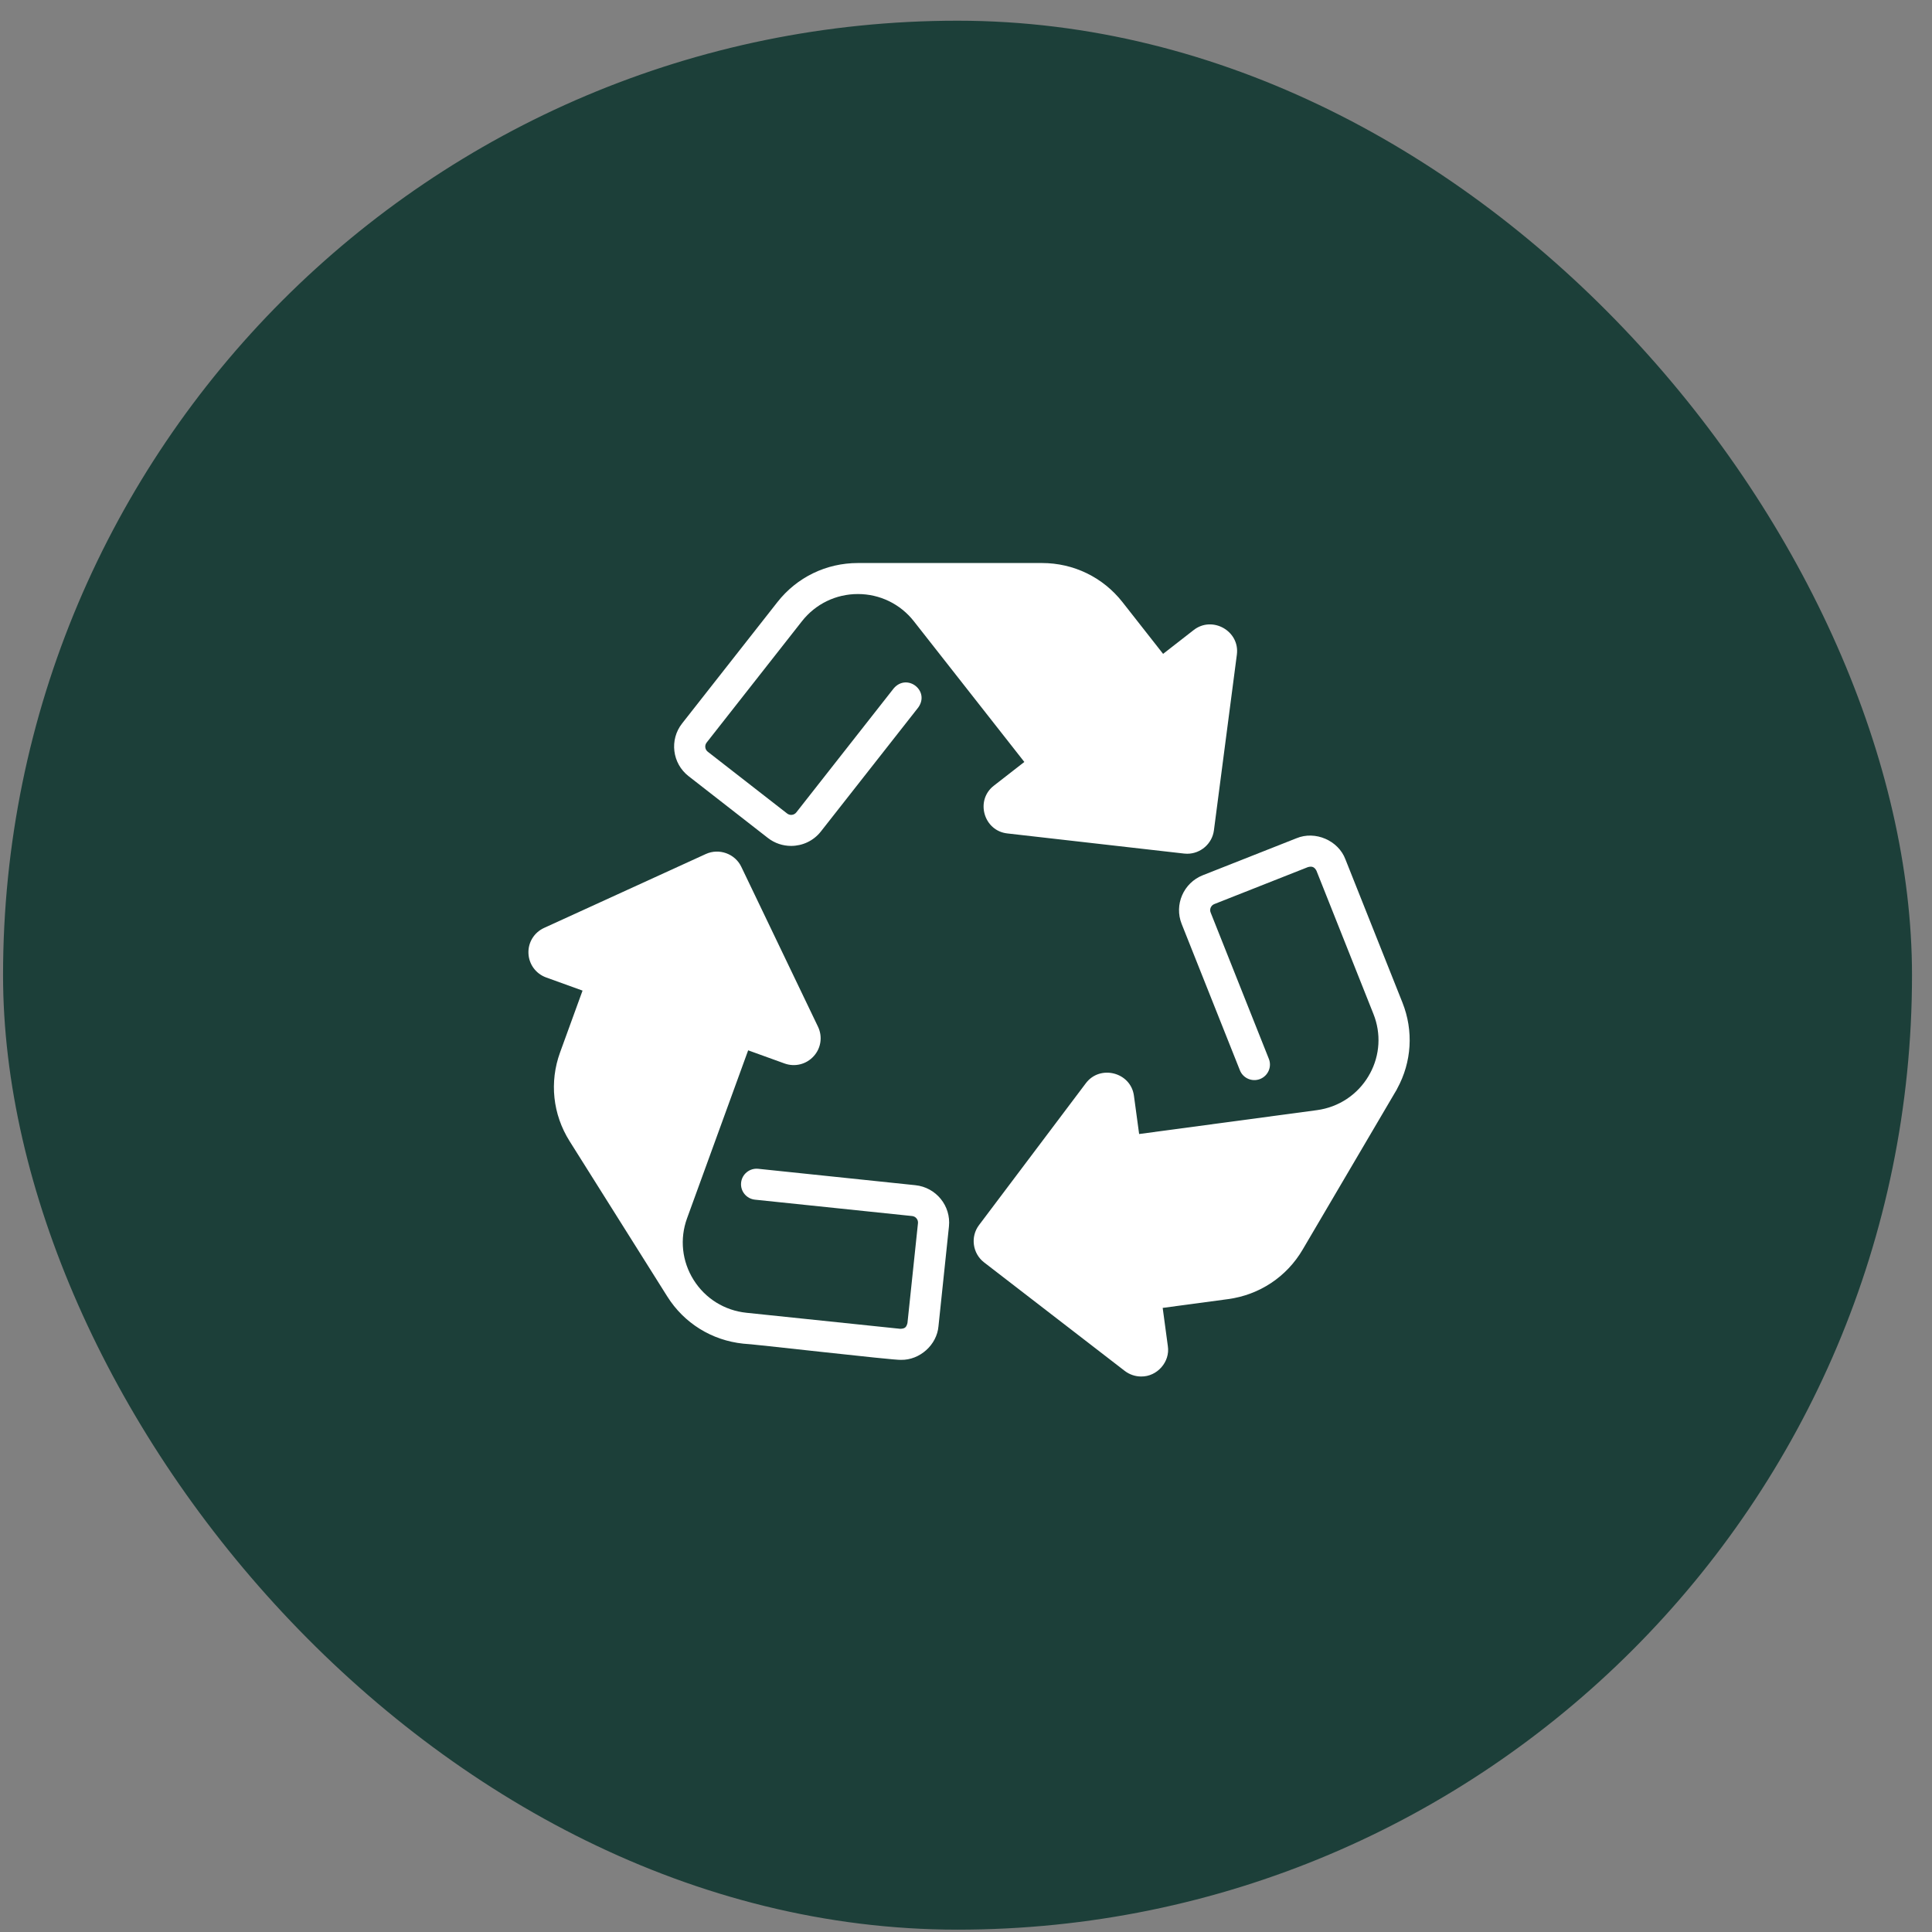 <svg xmlns="http://www.w3.org/2000/svg" fill="none" viewBox="0 0 57 57" height="57" width="57">
<rect x="0" y="0" width="57" height="57" fill="#808080" stroke="none"/>
<rect fill="#1C3F39" rx="28.16" height="56.32" width="56.32" y="0.611" x="0.09"></rect>
<path fill="white" d="M29.322 23.18C28.765 23.61 29.021 24.513 29.721 24.589L34.936 25.183C34.966 25.186 34.996 25.188 35.026 25.188C35.418 25.188 35.762 24.895 35.814 24.5L36.491 19.315C36.585 18.619 35.767 18.156 35.215 18.59L34.315 19.291L33.116 17.764C32.54 17.031 31.675 16.611 30.741 16.611H25.311C24.377 16.611 23.511 17.031 22.936 17.764L20.124 21.344C19.746 21.825 19.832 22.523 20.315 22.899L22.656 24.723C22.859 24.881 23.101 24.957 23.34 24.957C23.671 24.957 23.999 24.811 24.218 24.532L27.09 20.875C27.447 20.38 26.759 19.849 26.366 20.311L23.494 23.968C23.428 24.052 23.307 24.067 23.223 24.001L20.881 22.178C20.797 22.112 20.783 21.991 20.848 21.908L23.66 18.328C24.06 17.819 24.661 17.526 25.31 17.526C25.959 17.526 26.561 17.819 26.961 18.328L30.221 22.48L29.322 23.18Z"></path>
<path fill="white" d="M38.431 36.869L41.175 32.202C41.194 32.175 41.209 32.146 41.222 32.117C41.651 31.333 41.708 30.413 41.376 29.578L39.694 25.353C39.485 24.795 38.802 24.501 38.25 24.731L35.487 25.822C34.917 26.047 34.637 26.692 34.863 27.26L36.581 31.577C36.674 31.812 36.941 31.927 37.177 31.834C37.413 31.74 37.529 31.474 37.435 31.239L35.718 26.923C35.678 26.824 35.727 26.712 35.826 26.673L38.589 25.582C38.71 25.55 38.78 25.578 38.84 25.69L40.521 29.916C40.751 30.493 40.713 31.129 40.419 31.672C40.405 31.693 40.392 31.715 40.381 31.739C40.053 32.297 39.496 32.666 38.853 32.753L33.608 33.457L33.455 32.33C33.365 31.634 32.453 31.399 32.034 31.961L28.884 36.144C28.625 36.487 28.692 36.98 29.032 37.243L33.182 40.445C33.325 40.555 33.496 40.611 33.668 40.611C34.137 40.618 34.527 40.18 34.455 39.714L34.303 38.587L36.232 38.328C37.158 38.203 37.959 37.672 38.431 36.869Z"></path>
<path fill="white" d="M16.803 33.665L19.686 38.249C20.181 39.037 20.998 39.545 21.927 39.642C22.088 39.638 26.409 40.14 26.584 40.12C27.136 40.13 27.641 39.678 27.688 39.128L27.997 36.184C28.061 35.576 27.616 35.03 27.006 34.967L22.37 34.483C22.117 34.457 21.891 34.64 21.865 34.891C21.838 35.143 22.022 35.368 22.274 35.394L26.911 35.877C27.017 35.888 27.094 35.983 27.083 36.088L26.773 39.033C26.74 39.162 26.697 39.199 26.561 39.204L22.023 38.731C21.377 38.664 20.809 38.311 20.465 37.763C20.12 37.215 20.049 36.552 20.27 35.944L22.073 30.988L23.147 31.376C23.451 31.486 23.788 31.402 24.005 31.163C24.223 30.925 24.273 30.583 24.134 30.292L21.871 25.574C21.686 25.187 21.216 25.017 20.824 25.196L16.053 27.376C15.758 27.511 15.577 27.805 15.591 28.127C15.604 28.449 15.809 28.728 16.113 28.838L17.187 29.226L16.524 31.049C16.206 31.923 16.308 32.877 16.803 33.665Z"></path>
</svg>
